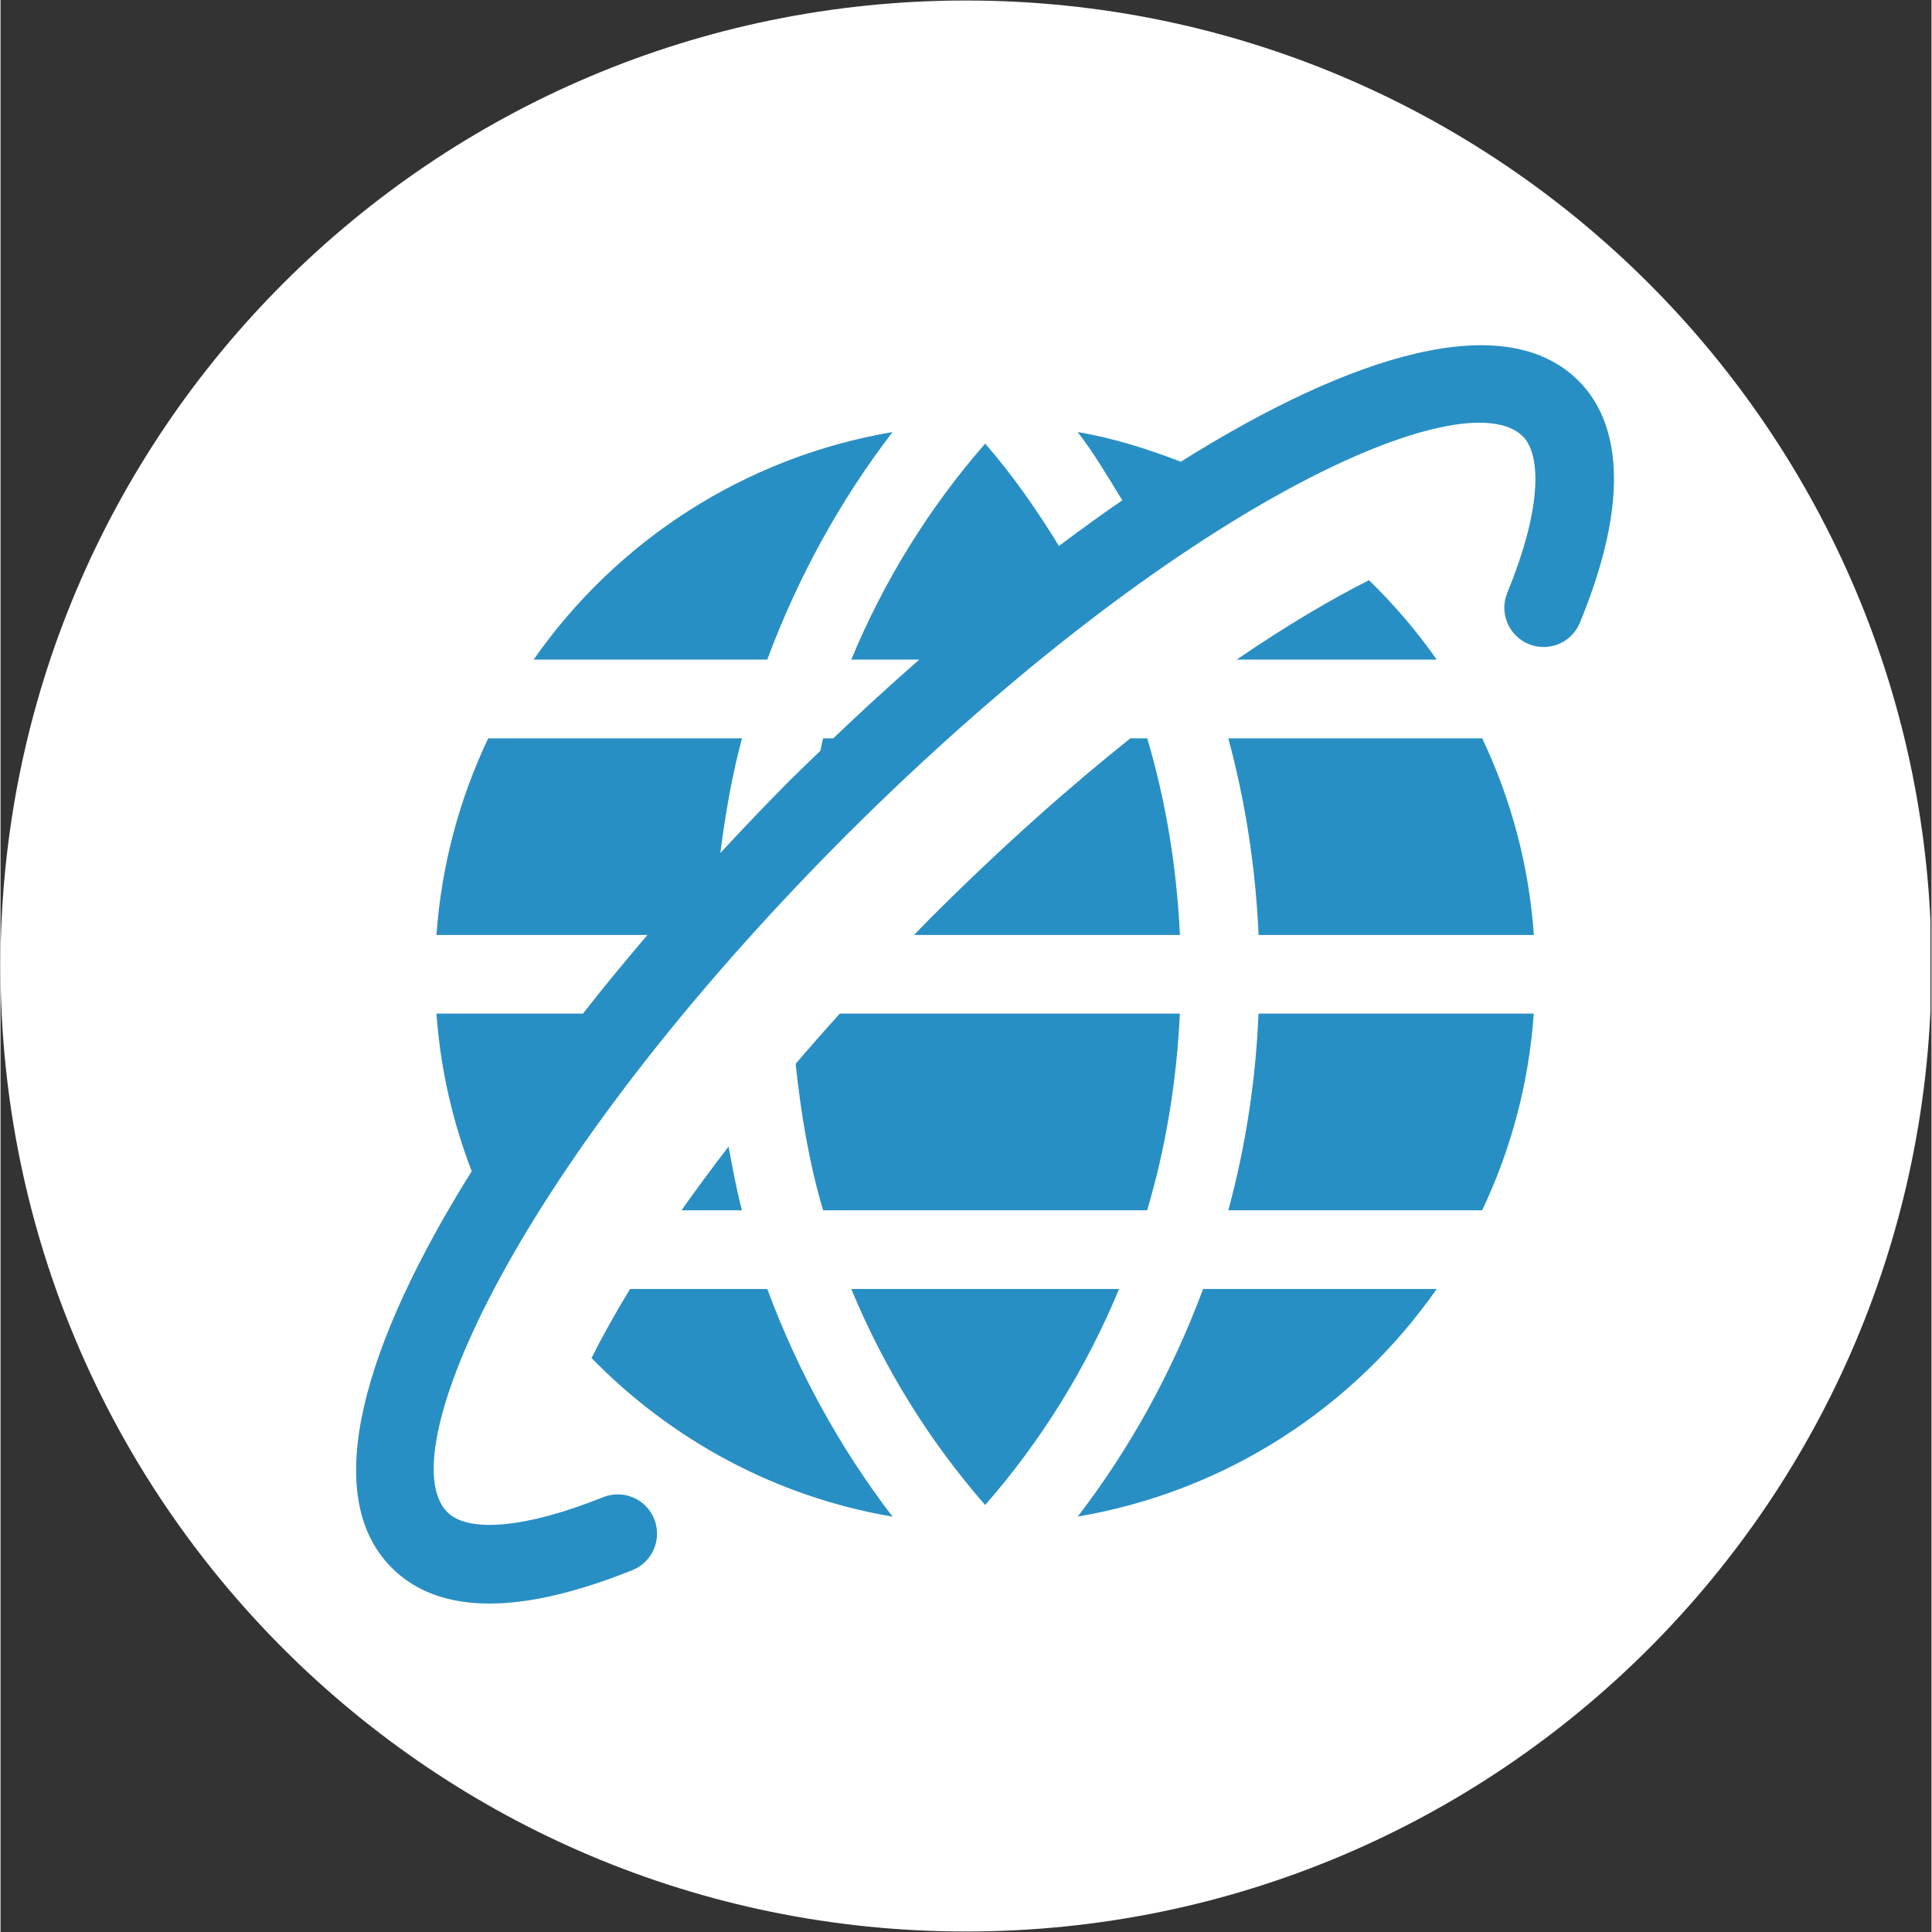 <svg xmlns="http://www.w3.org/2000/svg" xmlns:xlink="http://www.w3.org/1999/xlink" width="300" zoomAndPan="magnify" viewBox="0 0 224.88 225" height="300" preserveAspectRatio="xMidYMid meet" version="1.0"><rect x="0" y="0" width="224.88" height="225" fill="#333333" stroke="none"/><defs><clipPath id="021ff056c1"><path d="M 0 0.059 L 224.762 0.059 L 224.762 224.938 L 0 224.938 Z M 0 0.059 " clip-rule="nonzero"/></clipPath><clipPath id="7419d3fea9"><path d="M 112.441 0.059 C 50.34 0.059 0 50.402 0 112.5 C 0 174.598 50.34 224.941 112.441 224.941 C 174.539 224.941 224.879 174.598 224.879 112.5 C 224.879 50.402 174.539 0.059 112.441 0.059 Z M 112.441 0.059 " clip-rule="nonzero"/></clipPath><clipPath id="db88e57acf"><path d="M 0 0.059 L 224.762 0.059 L 224.762 224.938 L 0 224.938 Z M 0 0.059 " clip-rule="nonzero"/></clipPath><clipPath id="8e2d4a4afe"><path d="M 112.441 0.059 C 50.34 0.059 0 50.402 0 112.5 C 0 174.598 50.34 224.941 112.441 224.941 C 174.539 224.941 224.879 174.598 224.879 112.5 C 224.879 50.402 174.539 0.059 112.441 0.059 Z M 112.441 0.059 " clip-rule="nonzero"/></clipPath><clipPath id="423824cf4a"><rect x="0" width="225" y="0" height="225"/></clipPath></defs><g clip-path="url(#021ff056c1)"><g clip-path="url(#7419d3fea9)"><g transform="matrix(1, 0, 0, 1, 0, -0)"><g clip-path="url(#423824cf4a)"><g clip-path="url(#db88e57acf)"><g clip-path="url(#8e2d4a4afe)"><path fill="#ffffff" d="M 0 0.059 L 224.879 0.059 L 224.879 224.941 L 0 224.941 Z M 0 0.059 " fill-opacity="1" fill-rule="nonzero"/></g></g></g></g></g></g><path fill="#288fc5" d="M 183.777 44.352 C 175.246 35.824 157.52 41.184 137.457 53.77 C 133.598 52.289 129.633 51.023 125.445 50.316 C 127.379 52.82 128.98 55.566 130.641 58.262 C 128.203 59.945 125.738 61.723 123.266 63.582 C 120.691 59.398 117.898 55.355 114.672 51.664 C 108.176 59.094 102.898 67.598 99.078 76.82 L 106.996 76.82 C 103.613 79.781 100.27 82.84 96.98 85.984 L 95.801 85.984 C 95.66 86.461 95.598 86.965 95.469 87.449 C 94.316 88.566 93.141 89.676 92.008 90.801 C 89.223 93.598 86.508 96.453 83.832 99.34 C 84.41 94.832 85.172 90.352 86.352 85.984 L 56.797 85.984 C 53.453 93.012 51.348 100.734 50.77 108.887 L 75.34 108.887 C 72.738 111.938 70.219 114.988 67.828 118.047 L 50.77 118.047 C 51.227 124.488 52.656 130.637 54.875 136.398 C 42.359 156.398 37.055 174.07 45.559 182.582 C 48.344 185.367 52.145 186.75 56.938 186.75 C 61.57 186.75 67.133 185.449 73.59 182.859 C 75.938 181.914 77.074 179.246 76.129 176.902 C 75.184 174.547 72.527 173.43 70.176 174.363 C 61.289 177.938 54.508 178.578 52.035 176.105 C 45.32 169.383 59.73 136.145 98.473 97.289 C 137.328 58.535 170.559 44.07 177.301 50.832 C 179.234 52.762 179.773 58.562 175.477 69.035 C 174.516 71.371 175.633 74.047 177.969 75.008 C 180.324 75.969 182.988 74.844 183.941 72.508 C 190.684 56.109 187.578 48.145 183.777 44.352 Z M 183.777 44.352 " fill-opacity="1" fill-rule="nonzero"/><path fill="#288fc5" d="M 92.602 123.895 C 93.215 129.691 94.16 135.43 95.801 140.953 L 133.535 140.953 C 135.734 133.57 136.973 125.863 137.348 118.047 L 97.742 118.047 C 95.945 120.035 94.23 121.988 92.602 123.895 Z M 92.602 123.895 " fill-opacity="1" fill-rule="nonzero"/><path fill="#288fc5" d="M 143.961 76.82 L 167.258 76.82 C 164.934 73.488 162.273 70.398 159.371 67.57 C 155.082 69.73 149.898 72.762 143.961 76.82 Z M 143.961 76.82 " fill-opacity="1" fill-rule="nonzero"/><path fill="#288fc5" d="M 79.309 140.953 L 86.352 140.953 C 85.695 138.516 85.262 136.016 84.785 133.531 C 82.809 136.105 80.957 138.598 79.309 140.953 Z M 79.309 140.953 " fill-opacity="1" fill-rule="nonzero"/><path fill="#288fc5" d="M 133.543 85.984 L 131.582 85.984 C 124.438 91.684 116.586 98.637 108.168 107.055 C 107.543 107.68 106.996 108.273 106.391 108.887 L 137.355 108.887 C 136.98 101.074 135.742 93.367 133.543 85.984 Z M 133.543 85.984 " fill-opacity="1" fill-rule="nonzero"/><path fill="#288fc5" d="M 142.988 140.953 L 172.547 140.953 C 175.891 133.926 177.988 126.203 178.562 118.047 L 146.508 118.047 C 146.18 125.844 145.004 133.523 142.988 140.953 Z M 142.988 140.953 " fill-opacity="1" fill-rule="nonzero"/><path fill="#288fc5" d="M 125.453 176.617 C 142.723 173.688 157.629 163.902 167.258 150.113 L 140.051 150.113 C 136.496 159.668 131.594 168.629 125.453 176.617 Z M 125.453 176.617 " fill-opacity="1" fill-rule="nonzero"/><path fill="#288fc5" d="M 142.988 85.984 C 144.996 93.414 146.168 101.09 146.516 108.887 L 178.574 108.887 C 177.996 100.734 175.898 93.012 172.555 85.984 Z M 142.988 85.984 " fill-opacity="1" fill-rule="nonzero"/><path fill="#288fc5" d="M 99.078 150.113 C 102.898 159.34 108.176 167.844 114.672 175.273 C 121.168 167.844 126.453 159.34 130.266 150.113 Z M 99.078 150.113 " fill-opacity="1" fill-rule="nonzero"/><path fill="#288fc5" d="M 103.887 50.316 C 86.629 53.238 71.715 63.023 62.086 76.82 L 89.293 76.82 C 92.848 67.266 97.75 58.305 103.887 50.316 Z M 103.887 50.316 " fill-opacity="1" fill-rule="nonzero"/><path fill="#288fc5" d="M 68.828 158.156 C 78.09 167.648 90.23 174.309 103.887 176.629 C 97.75 168.629 92.848 159.668 89.293 150.113 L 73.316 150.113 C 71.52 153.062 70.047 155.738 68.828 158.156 Z M 68.828 158.156 " fill-opacity="1" fill-rule="nonzero"/></svg>